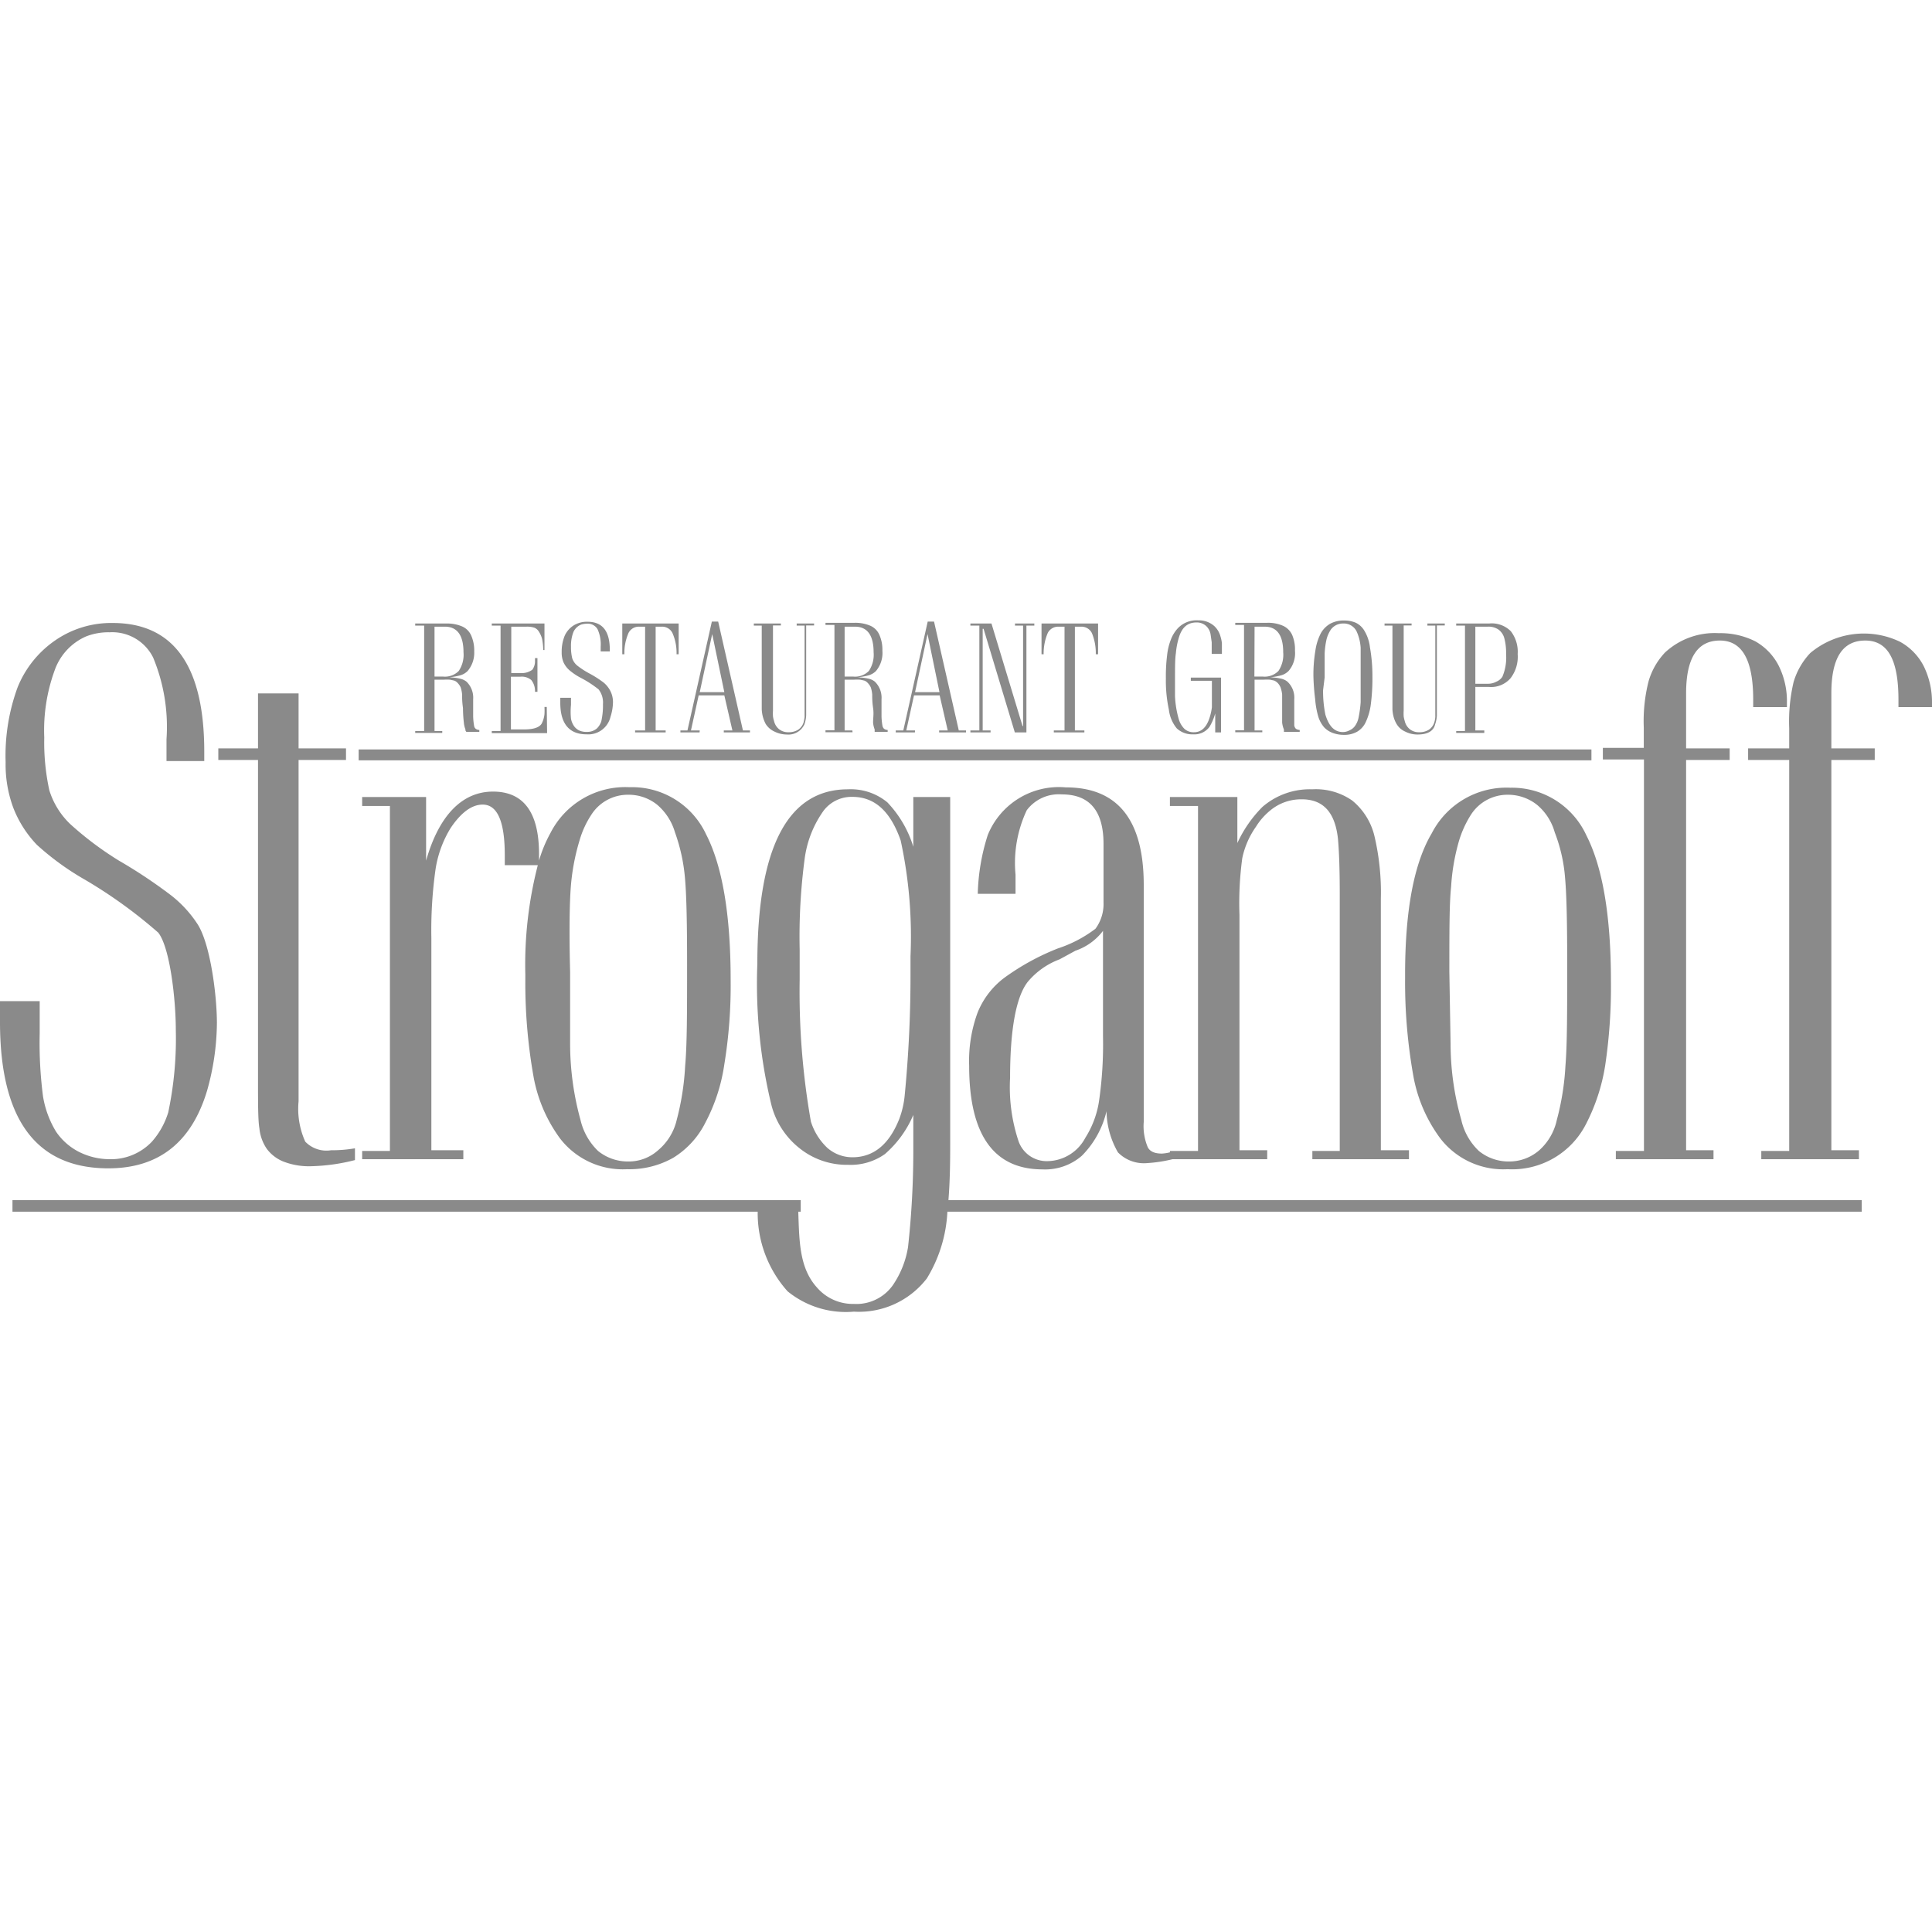 <?xml version="1.0" encoding="UTF-8"?> <svg xmlns="http://www.w3.org/2000/svg" id="Слой_1" data-name="Слой 1" viewBox="0 0 110 110"> <defs> <style>.cls-1{fill:#8a8a8a;}</style> </defs> <title>stroganoff_logo</title> <path class="cls-1" d="M59.65,36.05a.66.66,0,0,1,.61-.37h.35v5.91H60v.11h1.74v-.11H61.2V35.68h.36a.66.66,0,0,1,.61.37,3,3,0,0,1,.22,1.2h.13V35.5H59.3v1.75h.12A3,3,0,0,1,59.65,36.05Z"></path> <path class="cls-1" d="M52.1,41.59h-.5l.44-2H53.5l.46,2h-.49v.11H55v-.11h-.41l-1.41-6.2h-.36l-1.39,6.2H51v.11h1.09Zm.71-5.49.68,3.31H52.1Z"></path> <polygon class="cls-1" points="56.4 41.59 55.95 41.59 55.95 35.8 56 35.8 57.78 41.7 58.44 41.7 58.44 35.62 58.89 35.62 58.89 35.5 57.79 35.5 57.79 35.62 58.25 35.62 58.25 41.34 58.22 41.34 56.45 35.5 55.25 35.5 55.25 35.62 55.76 35.62 55.76 41.59 55.25 41.59 55.25 41.7 56.4 41.7 56.4 41.59"></polygon> <path class="cls-1" d="M84.51,41.59H84V39.11h.76A1.46,1.46,0,0,0,86,38.62a2,2,0,0,0,.41-1.38,1.91,1.91,0,0,0-.39-1.3,1.53,1.53,0,0,0-1.24-.44H82.91v.12h.5v6h-.5v.11h1.6ZM84,35.68h.71a1,1,0,0,1,.6.16.9.9,0,0,1,.34.5,3.19,3.19,0,0,1,.1.9,2.78,2.78,0,0,1-.21,1.29.75.75,0,0,1-.34.28,1,1,0,0,1-.46.12H84Z"></path> <path class="cls-1" d="M79.28,39.55c0,.28,0,.56,0,.84a2.13,2.13,0,0,0,.07.44,1.61,1.61,0,0,0,.16.38,1.06,1.06,0,0,0,.49.44,1.52,1.52,0,0,0,.71.17c.56,0,.91-.19,1-.58a1.77,1.77,0,0,0,.1-.51c0-.21,0-.6,0-1.18V35.61h.45V35.5H81.27v.12h.45v4.07c0,.2,0,.43,0,.68s0,.29,0,.45a1.4,1.4,0,0,1-.06.32.79.79,0,0,1-.31.41,1,1,0,0,1-.54.14.83.83,0,0,1-.54-.17.84.84,0,0,1-.29-.47,1.58,1.58,0,0,1-.06-.26,2.63,2.63,0,0,1,0-.33V35.61h.45V35.5H78.83v.12h.45Z"></path> <path class="cls-1" d="M71.87,41.59h-.44V38.7h.51a2.43,2.43,0,0,1,.38,0l.23.05a.66.66,0,0,1,.2.14.82.82,0,0,1,.16.25,1.79,1.79,0,0,1,.09.4c0,.18,0,.43,0,.77s0,.55,0,.83a1.4,1.4,0,0,0,.1.39l0,.06a.35.35,0,0,1,0,.08H74v-.11a.41.41,0,0,1-.22-.07.34.34,0,0,1-.09-.19c0-.1,0-.27,0-.5v-.48l0-.51a1.24,1.24,0,0,0-.39-1,.86.86,0,0,0-.36-.17,3.5,3.5,0,0,0-.61-.08,3.31,3.31,0,0,0,.65-.12,1,1,0,0,0,.38-.23,1.55,1.55,0,0,0,.37-1.16,2.1,2.1,0,0,0-.16-.9,1.05,1.05,0,0,0-.52-.52,2.09,2.09,0,0,0-.9-.17H70.33v.12h.5v6h-.5v.11h1.54Zm-.44-5.91H72c.71,0,1.06.49,1.06,1.46a1.65,1.65,0,0,1-.27,1.06,1.1,1.1,0,0,1-.9.32h-.47Z"></path> <path class="cls-1" d="M67,41.47a1.29,1.29,0,0,0,.93.34,1.07,1.07,0,0,0,.93-.42,3.06,3.06,0,0,0,.33-.77l0,1.08h.33V38.58H67.8v.18H69c0,.14,0,.34,0,.61s0,.69,0,.9a3.27,3.27,0,0,1-.14.62c-.18.54-.47.8-.88.8a.77.77,0,0,1-.53-.18,1.27,1.27,0,0,1-.34-.58,5.54,5.54,0,0,1-.21-1.29c0-.28,0-.6,0-1,0-.64,0-1.13.05-1.45a4.4,4.4,0,0,1,.17-.89c.17-.57.49-.86,1-.86a.79.79,0,0,1,.54.19.84.84,0,0,1,.27.52l.06.42c0,.22,0,.44,0,.66h.58c0-.28,0-.48,0-.6a1.8,1.8,0,0,0-.08-.39,1.24,1.24,0,0,0-.36-.6,1.31,1.31,0,0,0-.91-.32,1.48,1.48,0,0,0-1.14.43,2,2,0,0,0-.41.65,3.47,3.47,0,0,0-.22.91,9.65,9.65,0,0,0-.07,1.31,7.88,7.88,0,0,0,.17,1.78A2.05,2.05,0,0,0,67,41.47Z"></path> <path class="cls-1" d="M74.88,39.81a4.85,4.85,0,0,0,.18,1,1.68,1.68,0,0,0,.34.61,1.28,1.28,0,0,0,.48.31,1.8,1.8,0,0,0,.62.11,1.49,1.49,0,0,0,.77-.18,1.23,1.23,0,0,0,.5-.57,3.38,3.38,0,0,0,.28-1,11.52,11.52,0,0,0,.09-1.58A9.36,9.36,0,0,0,78,36.86a2.33,2.33,0,0,0-.35-1,1.15,1.15,0,0,0-.45-.4,1.63,1.63,0,0,0-.67-.13,1.59,1.59,0,0,0-.79.18,1.43,1.43,0,0,0-.54.55,3.09,3.09,0,0,0-.31,1,8.28,8.28,0,0,0-.11,1.42h0A12.84,12.84,0,0,0,74.88,39.81Zm.54-1.24c0-.45,0-.9,0-1.36a4.66,4.66,0,0,1,.11-.82,1.86,1.86,0,0,1,.24-.54.85.85,0,0,1,.7-.35.81.81,0,0,1,.77.45,2.64,2.64,0,0,1,.23.93c0,.53,0,1.07,0,1.62s0,1.11,0,1.48a6.47,6.47,0,0,1-.12.88,1.21,1.21,0,0,1-.23.51.78.78,0,0,1-.3.22.8.8,0,0,1-.36.09c-.48,0-.8-.33-1-1a6.7,6.7,0,0,1-.13-1.38Z"></path> <path class="cls-1" d="M35.78,36.05a.65.65,0,0,1,.61-.37h.34v5.91h-.57v.11H37.9v-.11h-.57V35.68h.35a.65.65,0,0,1,.61.37,2.81,2.81,0,0,1,.23,1.2h.12V35.5H35.43v1.75h.12A2.85,2.85,0,0,1,35.78,36.05Z"></path> <polygon class="cls-1" points="23.64 35.5 23.64 35.5 23.64 35.5 23.64 35.5"></polygon> <path class="cls-1" d="M24.15,35.62v6h-.51v.11h1.54v-.11h-.44V38.7h.52a2.31,2.31,0,0,1,.37,0l.23.05a.48.48,0,0,1,.2.14.85.85,0,0,1,.17.25,1.77,1.77,0,0,1,.08.4c0,.18,0,.43.05.77a7.7,7.7,0,0,0,.05.83,1.38,1.38,0,0,0,.09.39l0,.06.05.08h.74v-.11a.34.34,0,0,1-.21-.07.28.28,0,0,1-.09-.19,3.55,3.55,0,0,1-.05-.5l0-.48,0-.51a1.27,1.27,0,0,0-.38-1,.9.9,0,0,0-.37-.17,3.36,3.36,0,0,0-.61-.08,3.29,3.29,0,0,0,.66-.12,1,1,0,0,0,.38-.23A1.6,1.6,0,0,0,27,37.09a2.09,2.09,0,0,0-.17-.9,1,1,0,0,0-.51-.52,2.16,2.16,0,0,0-.9-.17H23.64v.12Zm.59.06h.59c.7,0,1.06.49,1.06,1.46a1.65,1.65,0,0,1-.27,1.06,1.1,1.1,0,0,1-.9.32h-.48Z"></path> <path class="cls-1" d="M48.53,41.59h-.44V38.7h.52a2.22,2.22,0,0,1,.37,0l.23.05a.48.48,0,0,1,.2.14.85.85,0,0,1,.17.25,1.77,1.77,0,0,1,.08.4c0,.18,0,.43.05.77s0,.55,0,.83a1.38,1.38,0,0,0,.09.39l0,.06,0,.08h.74v-.11a.34.34,0,0,1-.21-.07.34.34,0,0,1-.09-.19,3.55,3.55,0,0,1-.05-.5l0-.48,0-.51a1.27,1.27,0,0,0-.38-1,.86.86,0,0,0-.36-.17,3.64,3.64,0,0,0-.62-.08,3.29,3.29,0,0,0,.66-.12,1,1,0,0,0,.38-.23,1.6,1.6,0,0,0,.37-1.16,2.09,2.09,0,0,0-.17-.9,1,1,0,0,0-.51-.52,2.16,2.16,0,0,0-.9-.17H47v.12h.51v6H47v.11h1.54Zm-.44-5.91h.59c.7,0,1.06.49,1.06,1.46a1.65,1.65,0,0,1-.27,1.06,1.1,1.1,0,0,1-.9.32h-.48Z"></path> <path class="cls-1" d="M31.13,40.25H31a3.52,3.52,0,0,1,0,.41,1.51,1.51,0,0,1-.16.54q-.2.33-1,.33h-.75v-3h.53a.83.83,0,0,1,.63.19,1,1,0,0,1,.21.67h.14V37.47h-.14l0,.17a.8.8,0,0,1-.15.49,1,1,0,0,1-.67.19h-.53V35.68h.86a1.34,1.34,0,0,1,.46.06.54.54,0,0,1,.25.22,1.44,1.44,0,0,1,.18.4,3.5,3.5,0,0,1,.07.65H31V35.5H28v.12h.5v6H28v.12h3.15Z"></path> <path class="cls-1" d="M33.4,41.81a1.3,1.3,0,0,0,1.36-1A2.84,2.84,0,0,0,34.9,40a1.39,1.39,0,0,0-.28-.87,1.42,1.42,0,0,0-.35-.34,6.08,6.08,0,0,0-.72-.45,4.58,4.58,0,0,1-.69-.45.92.92,0,0,1-.28-.41,2.64,2.64,0,0,1-.07-.66,2.16,2.16,0,0,1,.14-.84.82.82,0,0,1,.44-.42,1.26,1.26,0,0,1,.33-.05.65.65,0,0,1,.6.31,2.08,2.08,0,0,1,.18,1v.27h.52V37c0-1.07-.42-1.6-1.27-1.6a1.43,1.43,0,0,0-.79.21,1.34,1.34,0,0,0-.51.59,2.38,2.38,0,0,0-.17.93,1.4,1.4,0,0,0,.1.57,1.35,1.35,0,0,0,.33.45,3.46,3.46,0,0,0,.67.45,6.22,6.22,0,0,1,1,.65,1.21,1.21,0,0,1,.25.84,4.11,4.11,0,0,1-.1,1,1.1,1.1,0,0,1-.23.37.83.83,0,0,1-.58.21A1,1,0,0,1,33,41.6a.76.76,0,0,1-.31-.25,1.09,1.09,0,0,1-.18-.43,3.91,3.91,0,0,1,0-.79v-.4H31.9V40C31.9,41.2,32.4,41.81,33.4,41.81Z"></path> <path class="cls-1" d="M43.37,39.55c0,.28,0,.56,0,.84a2.13,2.13,0,0,0,.07.44,2.15,2.15,0,0,0,.15.38,1.14,1.14,0,0,0,.5.44,1.58,1.58,0,0,0,.71.17,1,1,0,0,0,1-.58,1.78,1.78,0,0,0,.1-.51c0-.21,0-.6,0-1.18V35.61h.45V35.5H45.36v.12h.45v4.07c0,.2,0,.43,0,.68s0,.29,0,.45a2.29,2.29,0,0,1-.06.32.79.79,0,0,1-.31.41,1,1,0,0,1-.54.14.83.83,0,0,1-.54-.17.84.84,0,0,1-.29-.47,1.58,1.58,0,0,1-.06-.26,2.63,2.63,0,0,1,0-.33V35.61h.45V35.5H42.92v.12h.45Z"></path> <path class="cls-1" d="M39.84,41.59h-.5l.44-2h1.46l.46,2h-.49v.11h1.49v-.11H42.3l-1.41-6.2h-.36l-1.39,6.2h-.4v.11h1.09Zm.71-5.49.69,3.31h-1.4Z"></path> <path class="cls-1" d="M6.17,66.52q4.29,0,5.62-4.42a14.51,14.51,0,0,0,.56-3.85c0-1.59-.38-4.59-1.14-5.69A6.74,6.74,0,0,0,9.77,51a28.4,28.4,0,0,0-3-2A18.67,18.67,0,0,1,4,46.92,4.51,4.51,0,0,1,2.81,45a12.75,12.75,0,0,1-.29-3,10,10,0,0,1,.59-3.83,3.3,3.3,0,0,1,1.78-1.93A3.48,3.48,0,0,1,6.24,36a2.6,2.6,0,0,1,2.48,1.44,10.29,10.29,0,0,1,.76,4.65v1.24h2.15V42.8c0-4.87-1.73-7.33-5.22-7.33a5.61,5.61,0,0,0-3.28,1A5.93,5.93,0,0,0,1,39.14,11.3,11.3,0,0,0,.32,43.4,7.07,7.07,0,0,0,.76,46a6.38,6.38,0,0,0,1.34,2.1,15.42,15.42,0,0,0,2.76,2,27.35,27.35,0,0,1,4.15,3c.67.85,1,3.81,1,5.55a20.28,20.28,0,0,1-.43,4.68A4.5,4.5,0,0,1,8.65,65a3.21,3.21,0,0,1-2.41,1,3.92,3.92,0,0,1-1.75-.42,3.51,3.51,0,0,1-1.3-1.15,5.63,5.63,0,0,1-.74-2,23.48,23.48,0,0,1-.19-3.59l0-.74V57H0v1.18Q0,66.52,6.17,66.52Z"></path> <path class="cls-1" d="M14.69,61.53c0,1.34,0,2.25.08,2.72a2.49,2.49,0,0,0,.42,1.16,2.21,2.21,0,0,0,.91.71,4,4,0,0,0,1.61.28,11,11,0,0,0,2.5-.35v-.67a7.66,7.66,0,0,1-1.36.11A1.67,1.67,0,0,1,17.38,65,4.53,4.53,0,0,1,17,62.7V43.27H19.7v-.66H17V39.48H14.69v3.13H12.43v.66h2.26Z"></path> <path class="cls-1" d="M29.91,55.75h0a30.45,30.45,0,0,0,.48,5.62,8.48,8.48,0,0,0,1.49,3.44,4.51,4.51,0,0,0,3.83,1.76,5.07,5.07,0,0,0,2.62-.65,4.94,4.94,0,0,0,1.83-2,10.2,10.2,0,0,0,1.08-3.32,27.77,27.77,0,0,0,.36-4.81c0-3.75-.48-6.5-1.4-8.29a4.65,4.65,0,0,0-4.36-2.68,4.78,4.78,0,0,0-4.49,2.59A7.66,7.66,0,0,0,30.69,49v-.37c0-2.38-.88-3.56-2.62-3.56S25,46.4,24.26,49V45.38H20.62v.51H22.2V65.53H20.62V66h5.76v-.51H24.56V53.41a24.84,24.84,0,0,1,.24-3.93,6.3,6.3,0,0,1,.86-2.34c.6-.89,1.21-1.33,1.82-1.33q1.26,0,1.26,2.88v.57h1.88a22.63,22.63,0,0,0-.71,6.22Zm2.59-5.26A12.46,12.46,0,0,1,33,47.84a5.31,5.31,0,0,1,.68-1.47,2.46,2.46,0,0,1,2.09-1.12,2.58,2.58,0,0,1,1.66.58,3.26,3.26,0,0,1,1,1.56A10.25,10.25,0,0,1,39,50c.09,1,.12,2.68.12,4.93,0,2.62,0,4.54-.11,5.75a15,15,0,0,1-.48,3.08,3.19,3.19,0,0,1-1.06,1.73,2.5,2.5,0,0,1-1.72.64,2.69,2.69,0,0,1-1.7-.6,3.58,3.58,0,0,1-1-1.77,16.35,16.35,0,0,1-.59-4.32V55.33h0C32.4,53,32.43,51.41,32.5,50.49Z"></path> <path class="cls-1" d="M54.1,65.1V45.38H52v2.83a6.35,6.35,0,0,0-1.48-2.53,3.27,3.27,0,0,0-2.24-.74c-3.44,0-5.16,3.32-5.16,9.93a29.37,29.37,0,0,0,.79,8,4.59,4.59,0,0,0,1.63,2.52,4.3,4.3,0,0,0,2.74.93,3.38,3.38,0,0,0,2.1-.61A6.1,6.1,0,0,0,52,63.48v2A50.12,50.12,0,0,1,51.7,71a5.34,5.34,0,0,1-.87,2.18,2.54,2.54,0,0,1-2.21,1.06,2.7,2.7,0,0,1-2.11-.94c-1-1.11-1-2.62-1.06-4.31h.14v-.66H.71v.66H43.14a6.67,6.67,0,0,0,1.7,4.53,5.25,5.25,0,0,0,3.78,1.16,4.88,4.88,0,0,0,4.15-1.89,8,8,0,0,0,1.17-3.8H106v-.66H54C54.09,67.22,54.1,66.13,54.1,65.1Zm-2.26-9.74a70.14,70.14,0,0,1-.33,7,5.19,5.19,0,0,1-.31,1.35c-.58,1.46-1.47,2.18-2.67,2.18a2.16,2.16,0,0,1-1.43-.54,3.49,3.49,0,0,1-.93-1.49,42.48,42.48,0,0,1-.64-8.09v-1.7a33.54,33.54,0,0,1,.29-5.22,6.06,6.06,0,0,1,1.07-2.69,2,2,0,0,1,1.64-.79c1.27,0,2.17.82,2.75,2.48a25.8,25.8,0,0,1,.56,6.6Z"></path> <path class="cls-1" d="M74.72,65.53V66h5.5v-.51h-1.6V51.15a14,14,0,0,0-.37-3.57,3.73,3.73,0,0,0-1.26-2,3.62,3.62,0,0,0-2.27-.64,4.12,4.12,0,0,0-2.84,1A7.11,7.11,0,0,0,70.45,48V45.38H66.61v.51h1.6V65.53h-1.6v.08a2.63,2.63,0,0,1-.45.07c-.41,0-.68-.11-.81-.36a3.07,3.07,0,0,1-.23-1.44V50.39q0-5.56-4.44-5.56a4.37,4.37,0,0,0-4.44,2.71,11.85,11.85,0,0,0-.57,3.35h2.15V49.8a7.06,7.06,0,0,1,.64-3.67,2.28,2.28,0,0,1,2-.9q2.37,0,2.37,2.82v3.33a2.37,2.37,0,0,1-.46,1.5A7.29,7.29,0,0,1,60.23,54a13.71,13.71,0,0,0-3.06,1.68,4.64,4.64,0,0,0-1.52,2,8,8,0,0,0-.47,3c0,3.93,1.4,5.9,4.18,5.9a3.18,3.18,0,0,0,2.24-.78A5.32,5.32,0,0,0,63,63.27a4.86,4.86,0,0,0,.65,2.34,2.07,2.07,0,0,0,1.69.61A8,8,0,0,0,66.76,66h5.39v-.51H70.57V52.09a19.06,19.06,0,0,1,.16-3.23,4.79,4.79,0,0,1,.78-1.79,3.71,3.71,0,0,1,.83-.94,2.74,2.74,0,0,1,1.78-.62c1.22,0,1.9.74,2.06,2.27.06.67.1,1.71.1,3.11V65.53ZM62.8,59a22.47,22.47,0,0,1-.22,3.65,5.38,5.38,0,0,1-.78,2.12,2.48,2.48,0,0,1-2.14,1.34A1.7,1.7,0,0,1,58,65a9.73,9.73,0,0,1-.49-3.64c0-2.78.35-4.61,1-5.45a4.33,4.33,0,0,1,1.82-1.29l.9-.49A3.31,3.31,0,0,0,62.8,53Z"></path> <path class="cls-1" d="M82,64.81a4.53,4.53,0,0,0,3.84,1.76A4.72,4.72,0,0,0,90.3,64a11,11,0,0,0,1.09-3.32,30.24,30.24,0,0,0,.33-4.81c0-3.75-.48-6.5-1.39-8.29A4.66,4.66,0,0,0,86,44.85a4.78,4.78,0,0,0-4.48,2.59Q80,50,80,55.48v.27h0a30.31,30.31,0,0,0,.49,5.62A8.48,8.48,0,0,0,82,64.81Zm.52-9.48c0-2.3,0-3.92.1-4.84a11.86,11.86,0,0,1,.46-2.65,6,6,0,0,1,.68-1.47,2.47,2.47,0,0,1,2.09-1.12,2.65,2.65,0,0,1,1.67.58,3.14,3.14,0,0,1,1,1.56A9.11,9.11,0,0,1,89.11,50c.09,1,.12,2.68.12,4.93,0,2.62,0,4.54-.1,5.75a14.94,14.94,0,0,1-.49,3.08,3.22,3.22,0,0,1-1,1.73,2.6,2.6,0,0,1-1.74.64,2.67,2.67,0,0,1-1.7-.6,3.48,3.48,0,0,1-1-1.77,15.85,15.85,0,0,1-.61-4.32Z"></path> <path class="cls-1" d="M93.6,65.53H92V66h5.56v-.51H96V43.27h2.48v-.66H96V39.47c0-2,.64-3,1.92-3s1.9,1.12,1.9,3.37v.42h1.92V40a4.52,4.52,0,0,0-.47-2.1,3.33,3.33,0,0,0-1.34-1.39,4.42,4.42,0,0,0-2.07-.46,4.16,4.16,0,0,0-3.06,1.1,4,4,0,0,0-.94,1.65,9.25,9.25,0,0,0-.27,2.63v1.15H91.26v.66H93.6Z"></path> <path class="cls-1" d="M109.53,37.93a3.29,3.29,0,0,0-1.35-1.39,4.75,4.75,0,0,0-5.11.64,4.08,4.08,0,0,0-.95,1.65,9.78,9.78,0,0,0-.25,2.63v1.15H99.53v.66h2.34V65.53h-1.59V66h5.56v-.51h-1.57V43.27h2.47v-.66h-2.47V39.47c0-2,.63-3,1.93-3s1.89,1.12,1.89,3.37v.42H110V40A4.64,4.64,0,0,0,109.53,37.93Z"></path> <rect class="cls-1" x="20.42" y="42.67" width="70.19" height="0.62"></rect> </svg> 
